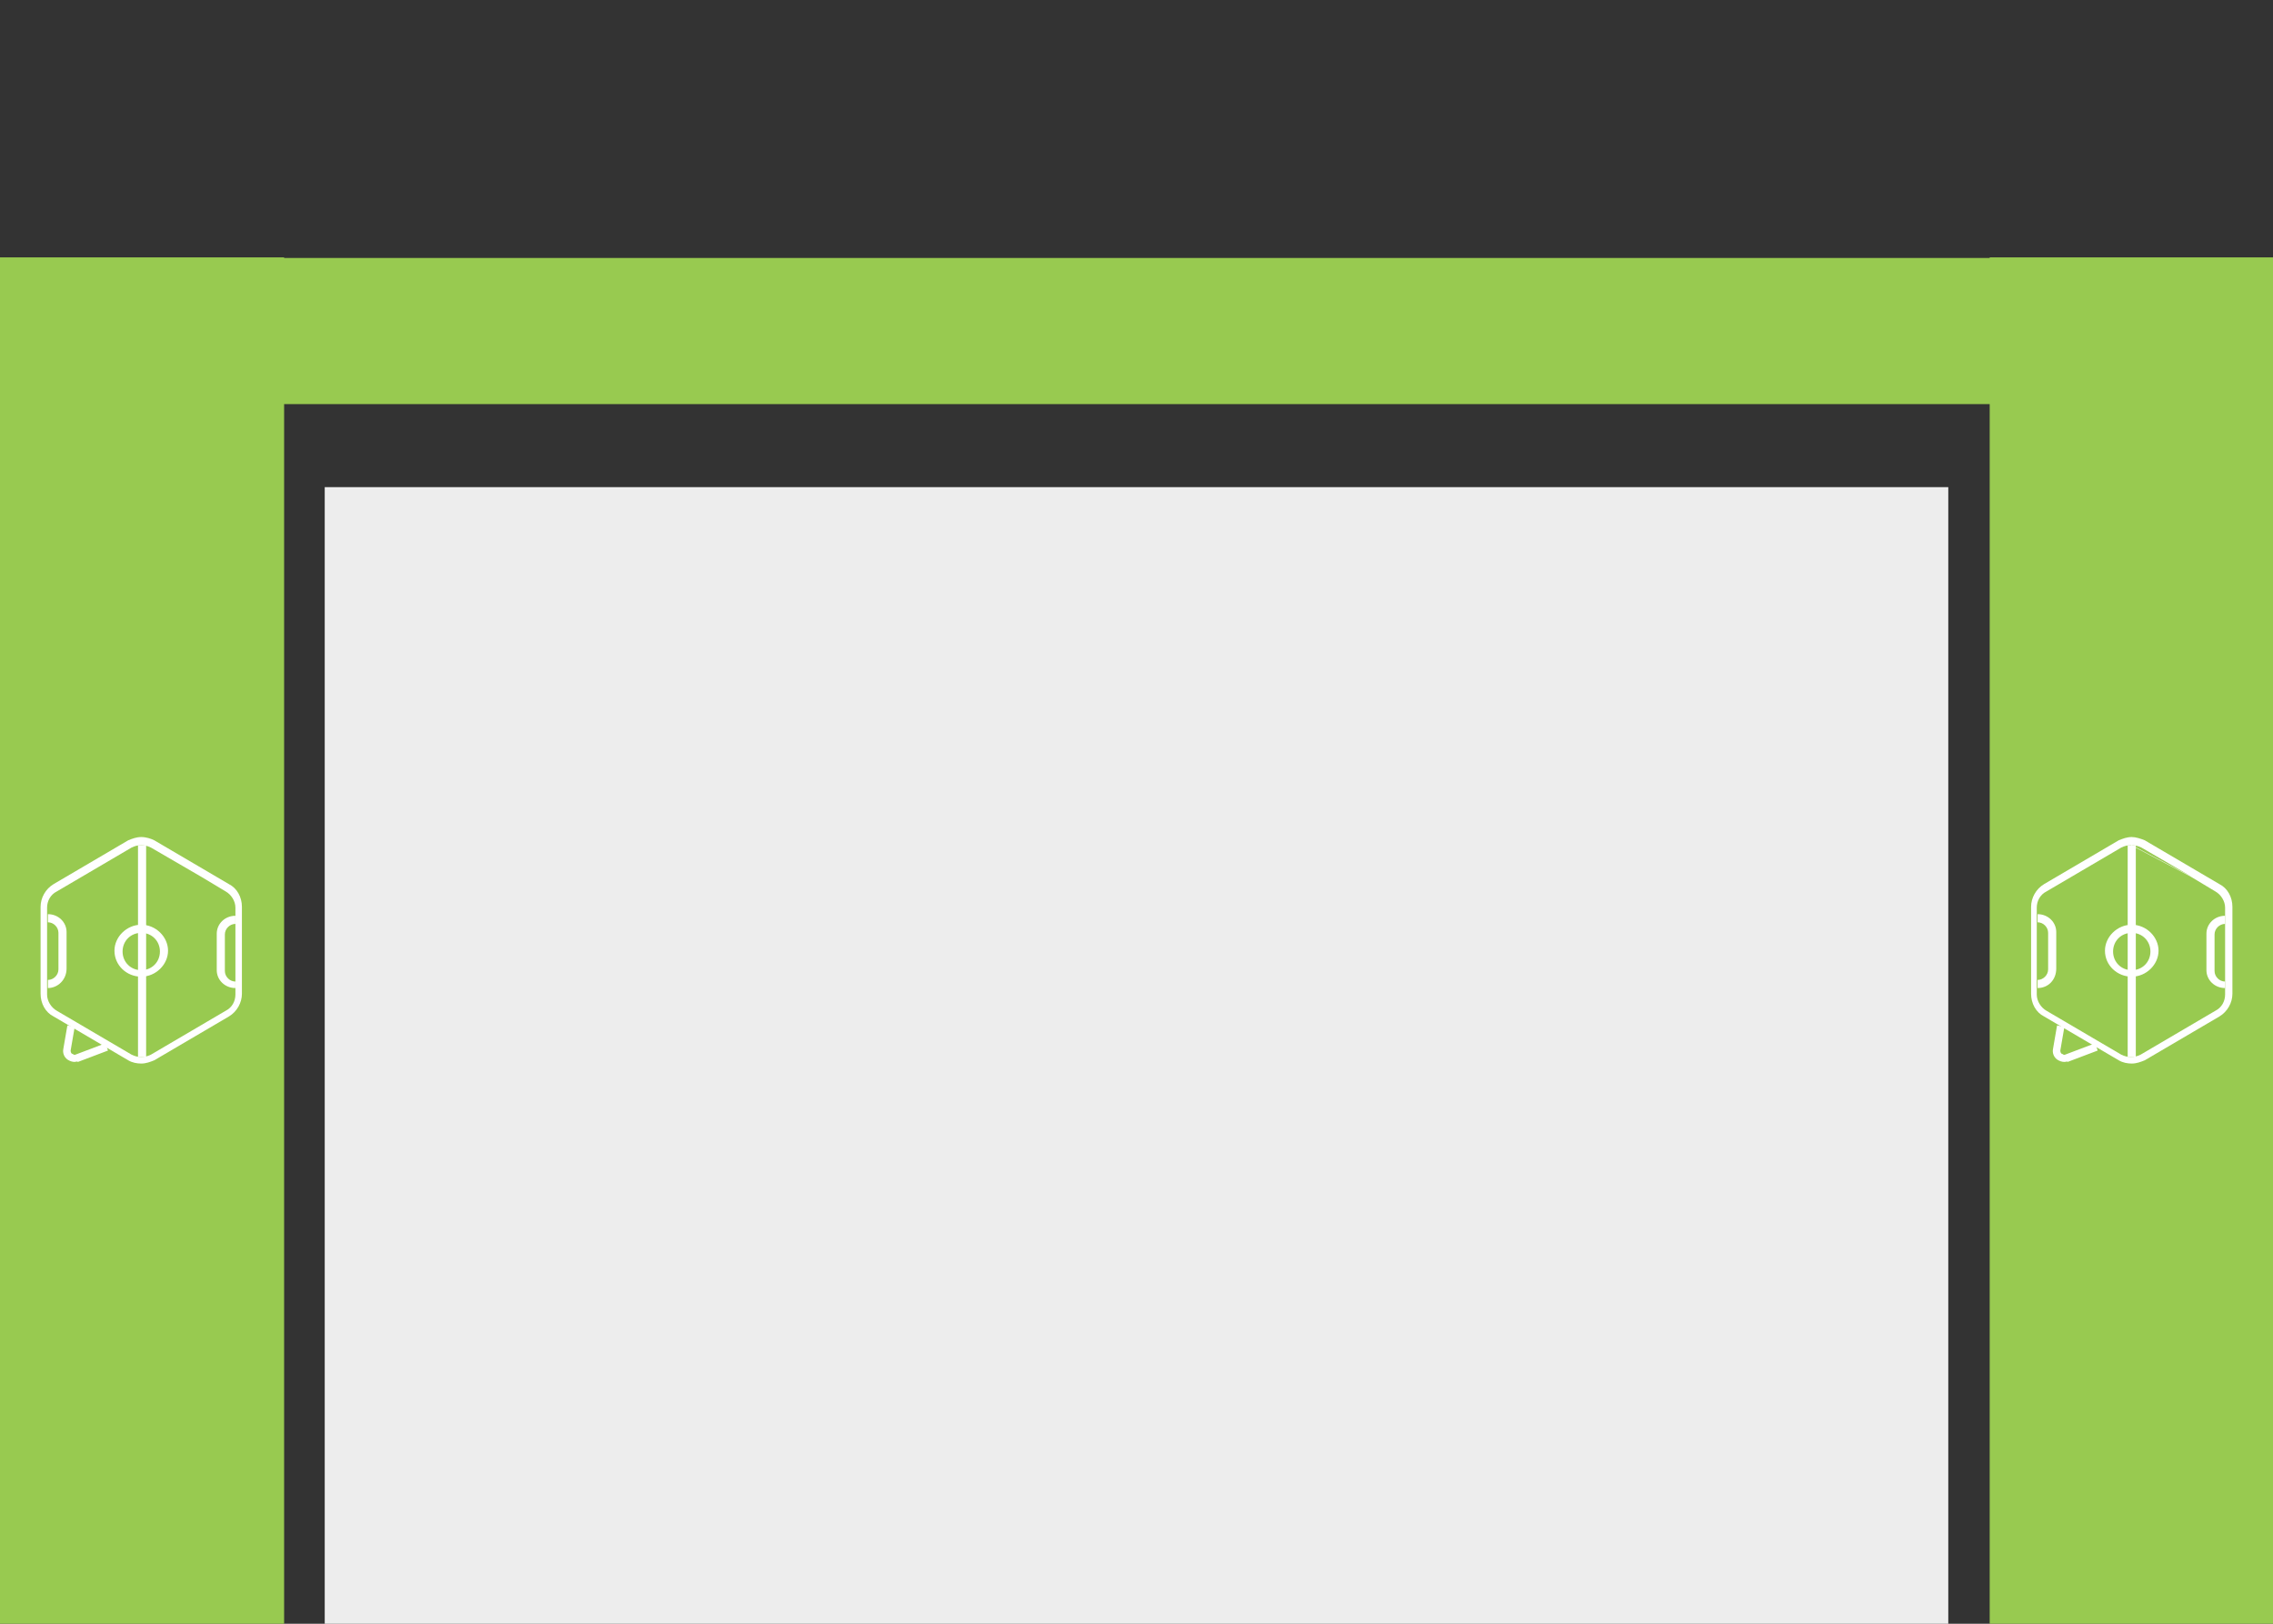 <?xml version="1.0" encoding="utf-8"?>
<!-- Generator: Adobe Illustrator 19.2.1, SVG Export Plug-In . SVG Version: 6.00 Build 0)  -->
<!DOCTYPE svg PUBLIC "-//W3C//DTD SVG 1.1//EN" "http://www.w3.org/Graphics/SVG/1.1/DTD/svg11.dtd">
<svg version="1.1" id="Livello_1" xmlns="http://www.w3.org/2000/svg" xmlns:xlink="http://www.w3.org/1999/xlink" x="0px" y="0px"
	 viewBox="0 0 280 200" style="enable-background:new 0 0 280 200;" xml:space="preserve">
<rect x="0" y="0" width="280" height="200" fill="#333333" stroke="none"/>
<style type="text/css">
	.st0{fill:#EDEDED;}
	.st1{fill:#98CA50;}
	.st2{fill:#FFFFFF;}
</style>
<g>
	<g>
		<rect x="40" y="60" class="st0" width="200" height="140"/>
	</g>
	<g>
		
			<rect x="131.1" y="-99.3" transform="matrix(3.225676e-10 1 -1 3.225676e-10 180.817 -99.325)" class="st1" width="18" height="280.1"/>
	</g>
	<g>
		<rect x="0" y="31.7" class="st1" width="35" height="168.3"/>
	</g>
	<g>
		<rect x="245.1" y="31.7" class="st1" width="35" height="168.3"/>
	</g>
</g>
<g>
	<g>
		<path class="st2" d="M9.2,130.8c-0.3,0-0.6-0.1-0.9-0.3c-0.4-0.3-0.6-0.8-0.5-1.3l0.5-2.9l0.9,0.2l-0.5,2.9c0,0.2,0.1,0.4,0.2,0.4
			c0.1,0,0.2,0.2,0.4,0.1l3.7-1.4l0.3,0.9l-3.7,1.4C9.5,130.7,9.3,130.8,9.2,130.8z"/>
	</g>
	<g>
		<path class="st2" d="M24.8,108l3,1.8c0.7,0.4,1.2,1.2,1.2,2v10.7c0,0.8-0.4,1.6-1.2,2l-9.2,5.4c-0.4,0.2-0.8,0.3-1.2,0.3
			s-0.8-0.1-1.2-0.3L7,124.5c-0.7-0.4-1.2-1.2-1.2-2v-10.7c0-0.8,0.4-1.6,1.2-2l9.2-5.4c0.4-0.2,0.8-0.3,1.2-0.3 M17.4,104.1
			c0.4,0,0.8,0.1,1.2,0.3l6.2,3.6 M17.4,103.1c-0.6,0-1.1,0.2-1.6,0.4l-9.2,5.4c-1,0.6-1.6,1.7-1.6,2.8v10.7c0,1.2,0.6,2.3,1.6,2.8
			l9.2,5.4c0.5,0.3,1.1,0.4,1.6,0.4c0.6,0,1.1-0.2,1.6-0.4l9.2-5.4c1-0.6,1.6-1.7,1.6-2.8v-10.7c0-1.2-0.6-2.3-1.6-2.8l-9.2-5.4
			C18.6,103.3,18,103.1,17.4,103.1L17.4,103.1z"/>
	</g>
	<g>
		<path class="st2" d="M17.4,114.9c1.3,0,2.3,1,2.3,2.3s-1,2.3-2.3,2.3c-1.3,0-2.3-1-2.3-2.3S16.1,114.9,17.4,114.9 M17.4,113.9
			c-1.8,0-3.3,1.5-3.3,3.2c0,1.8,1.5,3.2,3.3,3.2s3.3-1.5,3.3-3.2C20.7,115.4,19.2,113.9,17.4,113.9L17.4,113.9z"/>
	</g>
	<g>
		<rect x="17" y="104.1" class="st2" width="1" height="26.1"/>
	</g>
	<g>
		<path class="st2" d="M5.9,121.7v-1c0.7,0,1.3-0.6,1.3-1.3v-4.5c0-0.7-0.6-1.3-1.3-1.3v-1c1.3,0,2.3,1,2.3,2.2v4.5
			C8.2,120.7,7.1,121.7,5.9,121.7z"/>
	</g>
	<g>
		<path class="st2" d="M29,121.7c-1.3,0-2.3-1-2.3-2.2v-4.5c0-1.2,1-2.2,2.3-2.2v1c-0.7,0-1.3,0.6-1.3,1.3v4.5
			c0,0.7,0.6,1.3,1.3,1.3V121.7z"/>
	</g>
</g>
<g>
	<g>
		<path class="st2" d="M254.3,130.8c-0.3,0-0.6-0.1-0.9-0.3c-0.4-0.3-0.6-0.8-0.5-1.3l0.5-2.9l0.9,0.2l-0.5,2.9
			c0,0.2,0.1,0.4,0.2,0.4c0.1,0,0.2,0.2,0.4,0.1l3.7-1.4l0.3,0.9l-3.7,1.4C254.7,130.7,254.5,130.8,254.3,130.8z"/>
	</g>
	<g>
		<path class="st2" d="M269.9,108l3,1.8c0.7,0.4,1.2,1.2,1.2,2v10.7c0,0.8-0.4,1.6-1.2,2l-9.2,5.4c-0.4,0.2-0.8,0.3-1.2,0.3
			s-0.8-0.1-1.2-0.3l-9.2-5.4c-0.7-0.4-1.2-1.2-1.2-2v-10.7c0-0.8,0.4-1.6,1.2-2l9.2-5.4c0.4-0.2,0.8-0.3,1.2-0.3 M262.6,104.1
			c0.4,0,0.8,0.1,1.2,0.3l6.2,3.6 M262.6,103.1c-0.6,0-1.1,0.2-1.6,0.4l-9.2,5.4c-1,0.6-1.6,1.7-1.6,2.8v10.7c0,1.2,0.6,2.3,1.6,2.8
			l9.2,5.4c0.5,0.3,1.1,0.4,1.6,0.4c0.6,0,1.1-0.2,1.6-0.4l9.2-5.4c1-0.6,1.6-1.7,1.6-2.8v-10.7c0-1.2-0.6-2.3-1.6-2.8l-9.2-5.4
			C263.7,103.3,263.1,103.1,262.6,103.1L262.6,103.1z"/>
	</g>
	<g>
		<path class="st2" d="M262.6,114.9c1.3,0,2.3,1,2.3,2.3s-1,2.3-2.3,2.3s-2.3-1-2.3-2.3S261.3,114.9,262.6,114.9 M262.6,113.9
			c-1.8,0-3.3,1.5-3.3,3.2c0,1.8,1.5,3.2,3.3,3.2s3.3-1.5,3.3-3.2C265.9,115.4,264.4,113.9,262.6,113.9L262.6,113.9z"/>
	</g>
	<g>
		<rect x="262.1" y="104.1" class="st2" width="1" height="26.1"/>
	</g>
	<g>
		<path class="st2" d="M251,121.7v-1c0.7,0,1.3-0.6,1.3-1.3v-4.5c0-0.7-0.6-1.3-1.3-1.3v-1c1.3,0,2.3,1,2.3,2.2v4.5
			C253.3,120.7,252.3,121.7,251,121.7z"/>
	</g>
	<g>
		<path class="st2" d="M274.1,121.7c-1.3,0-2.3-1-2.3-2.2v-4.5c0-1.2,1-2.2,2.3-2.2v1c-0.7,0-1.3,0.6-1.3,1.3v4.5
			c0,0.7,0.6,1.3,1.3,1.3V121.7z"/>
	</g>
</g>
</svg>
